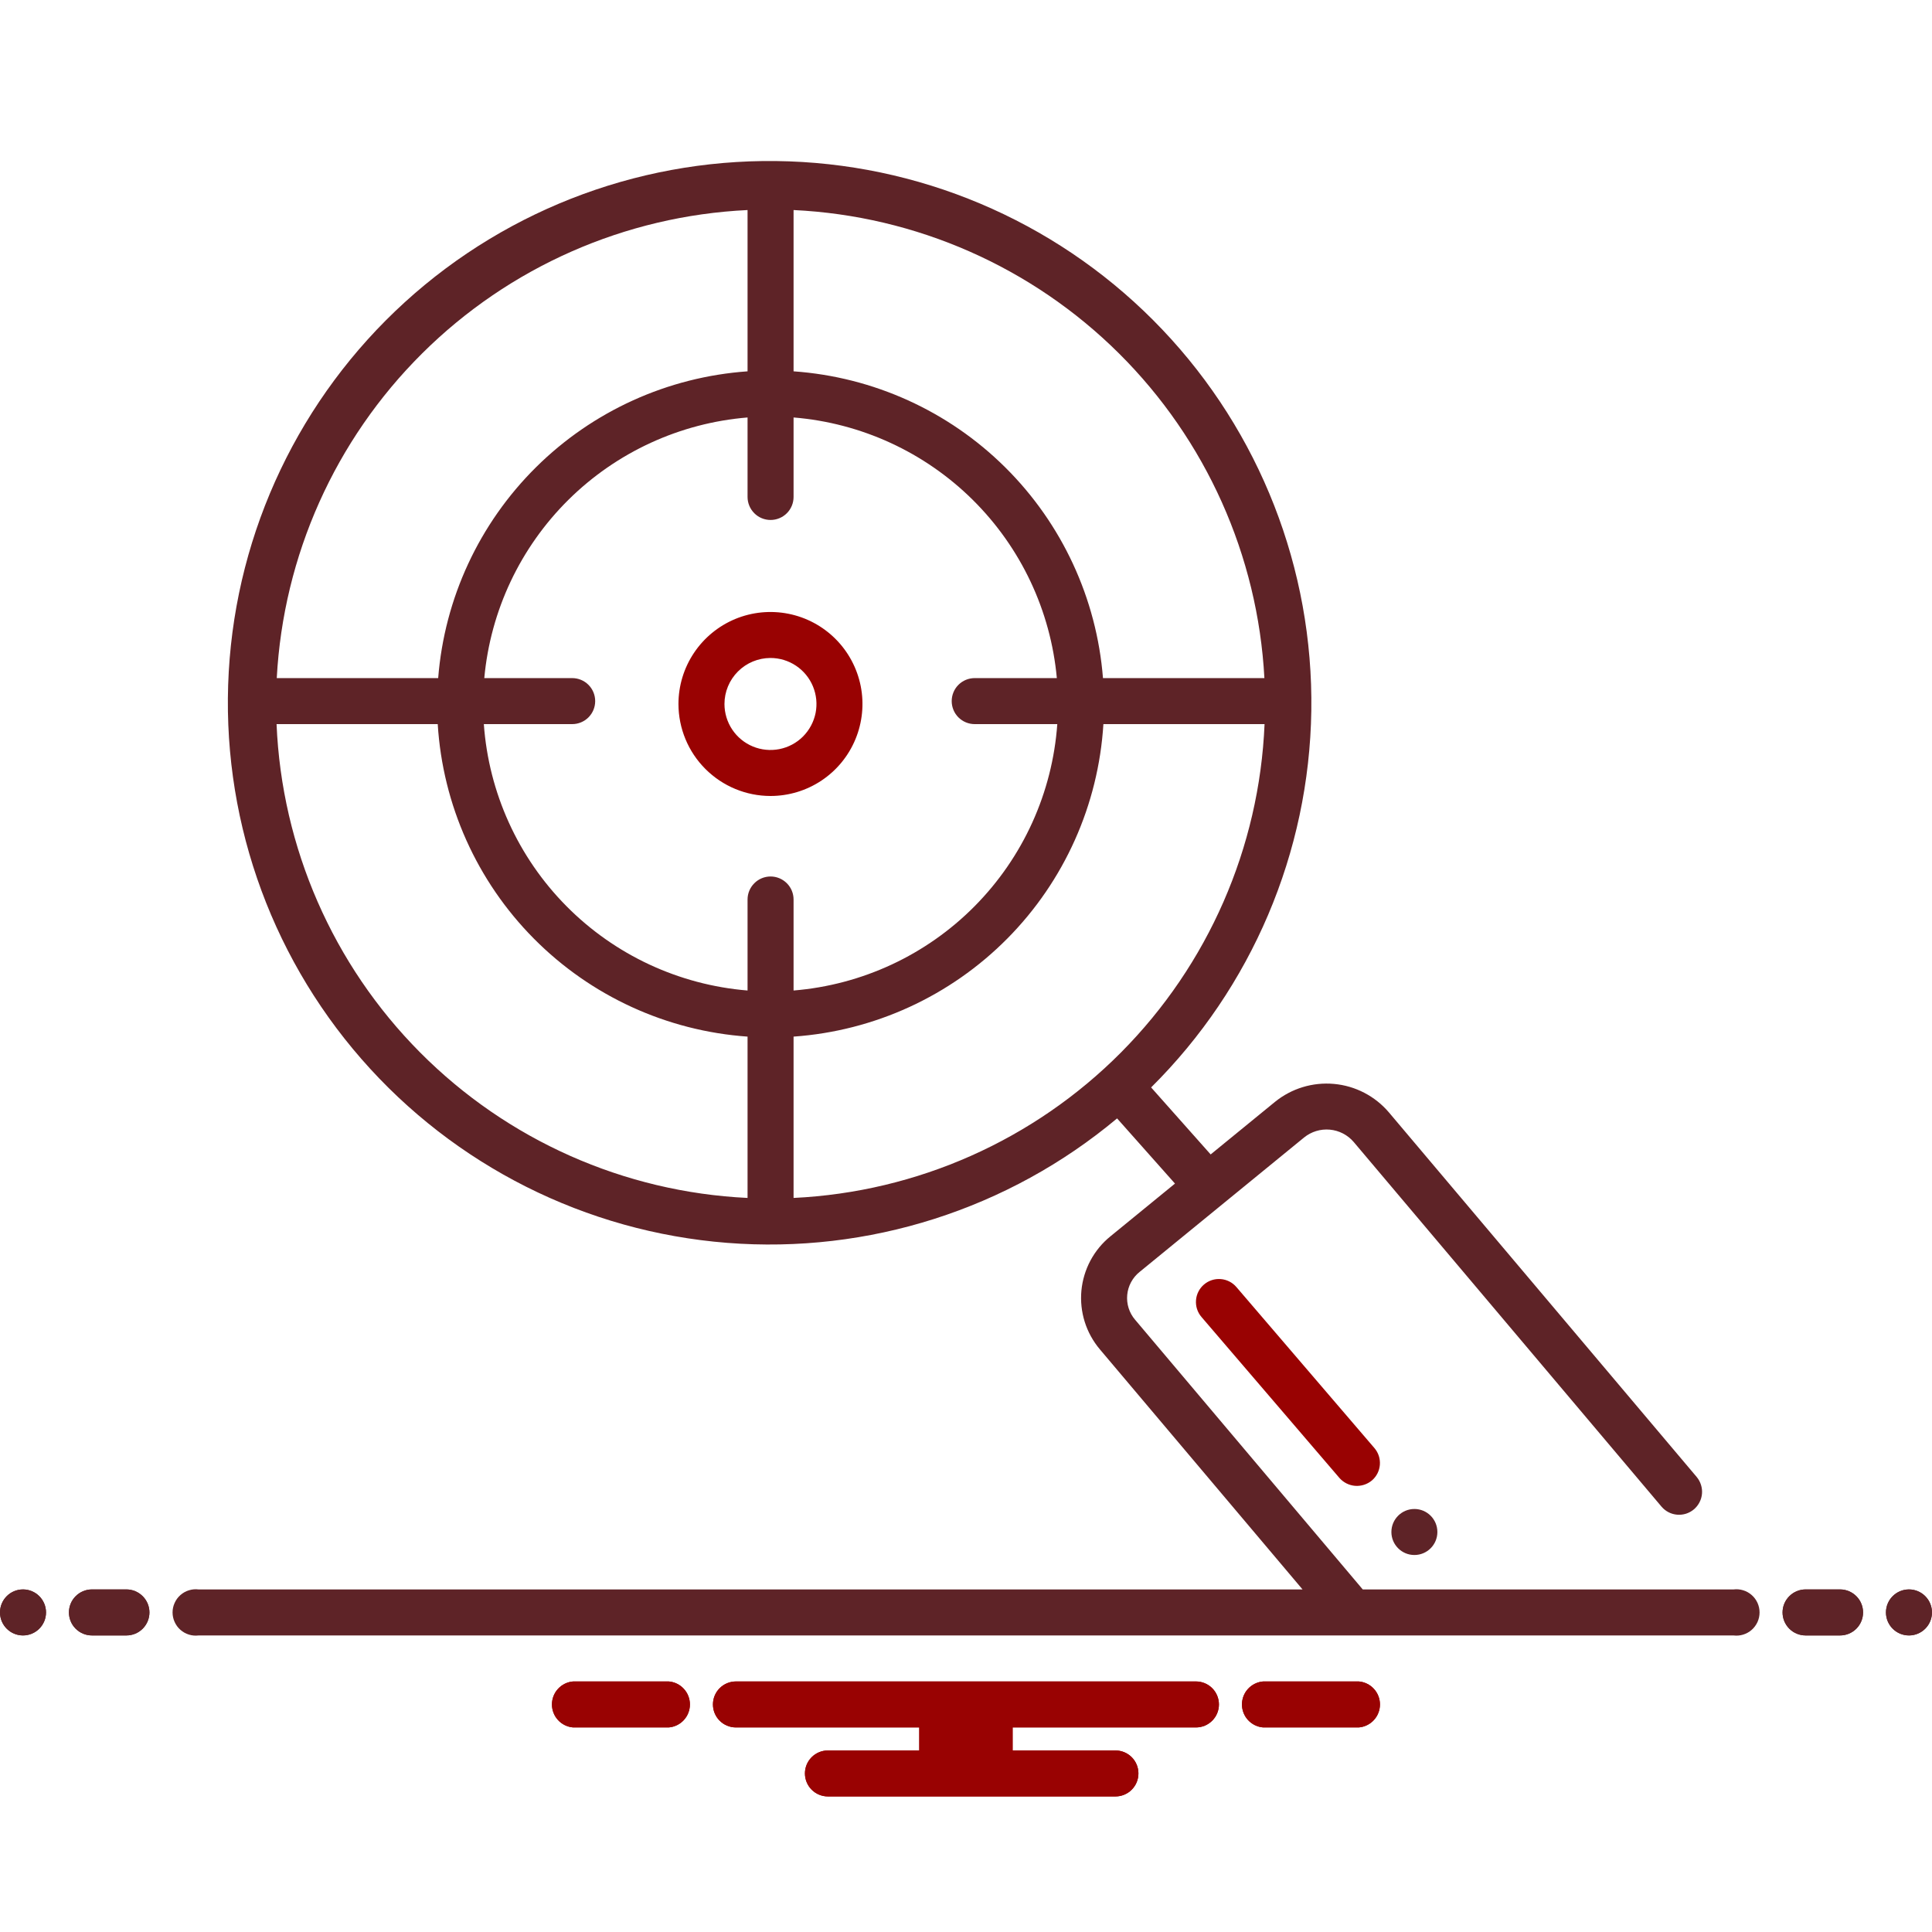 <svg width="60" height="60" viewBox="0 0 60 60" fill="none" xmlns="http://www.w3.org/2000/svg">
<path d="M23.927 24.72C24.492 24.72 25.045 24.553 25.515 24.239C25.985 23.925 26.351 23.479 26.567 22.956C26.783 22.434 26.84 21.86 26.73 21.306C26.619 20.751 26.347 20.242 25.948 19.843C25.548 19.443 25.039 19.171 24.485 19.061C23.931 18.951 23.356 19.007 22.834 19.223C22.312 19.44 21.866 19.806 21.552 20.276C21.238 20.745 21.07 21.298 21.07 21.863C21.071 22.62 21.372 23.347 21.908 23.882C22.444 24.418 23.17 24.719 23.927 24.72ZM23.927 20.434C24.21 20.434 24.486 20.518 24.721 20.675C24.956 20.832 25.139 21.055 25.247 21.316C25.355 21.577 25.384 21.865 25.329 22.142C25.273 22.419 25.137 22.673 24.938 22.873C24.738 23.073 24.483 23.209 24.206 23.264C23.929 23.319 23.642 23.291 23.381 23.183C23.12 23.075 22.897 22.892 22.74 22.657C22.583 22.422 22.499 22.145 22.499 21.863C22.499 21.484 22.65 21.121 22.918 20.853C23.186 20.585 23.549 20.435 23.927 20.434Z" fill="#990202"/>
<path d="M37.39 39.893C37.319 39.954 37.26 40.028 37.218 40.112C37.175 40.196 37.15 40.287 37.143 40.38C37.136 40.474 37.147 40.568 37.176 40.657C37.205 40.746 37.252 40.829 37.313 40.9L41.598 45.9C41.723 46.042 41.898 46.129 42.086 46.144C42.274 46.158 42.461 46.098 42.606 45.977C42.677 45.916 42.735 45.842 42.778 45.758C42.82 45.675 42.846 45.583 42.853 45.49C42.86 45.396 42.849 45.302 42.82 45.213C42.791 45.124 42.744 45.041 42.683 44.97L38.397 39.97C38.274 39.826 38.099 39.737 37.91 39.723C37.721 39.708 37.534 39.769 37.39 39.893Z" fill="#990202"/>
<path d="M43.925 48.292C44.32 48.292 44.639 47.972 44.639 47.578C44.639 47.183 44.32 46.863 43.925 46.863C43.531 46.863 43.211 47.183 43.211 47.578C43.211 47.972 43.531 48.292 43.925 48.292Z" fill="#5E2327"/>
<path d="M0.714 50.79C1.109 50.79 1.429 50.47 1.429 50.076C1.429 49.681 1.109 49.361 0.714 49.361C0.32 49.361 0 49.681 0 50.076C0 50.47 0.32 50.79 0.714 50.79Z" fill="#5E2327"/>
<path d="M3.926 49.361H2.855C2.665 49.361 2.484 49.437 2.35 49.571C2.216 49.705 2.141 49.886 2.141 50.076C2.141 50.265 2.216 50.447 2.35 50.581C2.484 50.715 2.665 50.79 2.855 50.79H3.926C4.116 50.79 4.297 50.715 4.431 50.581C4.565 50.447 4.641 50.265 4.641 50.076C4.641 49.886 4.565 49.705 4.431 49.571C4.297 49.437 4.116 49.361 3.926 49.361Z" fill="#5E2327"/>
<path d="M57.145 49.361H56.074C55.884 49.361 55.703 49.437 55.569 49.571C55.435 49.705 55.359 49.886 55.359 50.076C55.359 50.265 55.435 50.447 55.569 50.581C55.703 50.715 55.884 50.79 56.074 50.79H57.145C57.334 50.79 57.516 50.715 57.65 50.581C57.784 50.447 57.859 50.265 57.859 50.076C57.859 49.886 57.784 49.705 57.65 49.571C57.516 49.437 57.334 49.361 57.145 49.361Z" fill="#5E2327"/>
<path d="M59.285 50.79C59.679 50.79 59.999 50.47 59.999 50.076C59.999 49.681 59.679 49.361 59.285 49.361C58.89 49.361 58.57 49.681 58.57 50.076C58.57 50.47 58.89 50.79 59.285 50.79Z" fill="#5E2327"/>
<path d="M42.197 52.219H39.23C39.05 52.233 38.883 52.315 38.76 52.447C38.638 52.579 38.57 52.753 38.57 52.933C38.57 53.113 38.638 53.287 38.76 53.419C38.883 53.551 39.05 53.633 39.23 53.647H42.197C42.376 53.633 42.544 53.551 42.666 53.419C42.788 53.287 42.856 53.113 42.856 52.933C42.856 52.753 42.788 52.579 42.666 52.447C42.544 52.315 42.376 52.233 42.197 52.219Z" fill="#990202"/>
<path d="M20.767 52.219H17.8C17.62 52.233 17.453 52.315 17.331 52.447C17.209 52.579 17.141 52.753 17.141 52.933C17.141 53.113 17.209 53.287 17.331 53.419C17.453 53.551 17.62 53.633 17.8 53.647H20.767C20.947 53.633 21.114 53.551 21.236 53.419C21.358 53.287 21.426 53.113 21.426 52.933C21.426 52.753 21.358 52.579 21.236 52.447C21.114 52.315 20.947 52.233 20.767 52.219Z" fill="#990202"/>
<path d="M37.141 52.219H22.855C22.666 52.219 22.484 52.294 22.35 52.428C22.216 52.562 22.141 52.744 22.141 52.933C22.141 53.123 22.216 53.304 22.35 53.438C22.484 53.572 22.666 53.647 22.855 53.647H28.548V54.362H25.712C25.523 54.362 25.341 54.437 25.207 54.571C25.073 54.705 24.998 54.886 24.998 55.076C24.998 55.265 25.073 55.447 25.207 55.581C25.341 55.715 25.523 55.79 25.712 55.79H34.641C34.83 55.79 35.012 55.715 35.146 55.581C35.28 55.447 35.355 55.265 35.355 55.076C35.355 54.886 35.28 54.705 35.146 54.571C35.012 54.437 34.83 54.362 34.641 54.362H31.448V53.647H37.141C37.33 53.647 37.512 53.572 37.646 53.438C37.78 53.304 37.855 53.123 37.855 52.933C37.855 52.744 37.78 52.562 37.646 52.428C37.512 52.294 37.33 52.219 37.141 52.219Z" fill="#990202"/>
<path d="M0.714 50.79C1.109 50.79 1.429 50.47 1.429 50.076C1.429 49.681 1.109 49.361 0.714 49.361C0.32 49.361 0 49.681 0 50.076C0 50.47 0.32 50.79 0.714 50.79Z" fill="#5E2327"/>
<path d="M3.926 49.361H2.855C2.665 49.361 2.484 49.437 2.35 49.571C2.216 49.705 2.141 49.886 2.141 50.076C2.141 50.265 2.216 50.447 2.35 50.581C2.484 50.715 2.665 50.79 2.855 50.79H3.926C4.116 50.79 4.297 50.715 4.431 50.581C4.565 50.447 4.641 50.265 4.641 50.076C4.641 49.886 4.565 49.705 4.431 49.571C4.297 49.437 4.116 49.361 3.926 49.361Z" fill="#5E2327"/>
<path d="M57.145 49.361H56.074C55.884 49.361 55.703 49.437 55.569 49.571C55.435 49.705 55.359 49.886 55.359 50.076C55.359 50.265 55.435 50.447 55.569 50.581C55.703 50.715 55.884 50.79 56.074 50.79H57.145C57.334 50.79 57.516 50.715 57.65 50.581C57.784 50.447 57.859 50.265 57.859 50.076C57.859 49.886 57.784 49.705 57.65 49.571C57.516 49.437 57.334 49.361 57.145 49.361Z" fill="#5E2327"/>
<path d="M59.285 50.79C59.679 50.79 59.999 50.47 59.999 50.076C59.999 49.681 59.679 49.361 59.285 49.361C58.89 49.361 58.57 49.681 58.57 50.076C58.57 50.47 58.89 50.79 59.285 50.79Z" fill="#5E2327"/>
<path d="M42.197 52.219H39.23C39.05 52.233 38.883 52.315 38.76 52.447C38.638 52.579 38.57 52.753 38.57 52.933C38.57 53.113 38.638 53.287 38.76 53.419C38.883 53.551 39.05 53.633 39.23 53.647H42.197C42.376 53.633 42.544 53.551 42.666 53.419C42.788 53.287 42.856 53.113 42.856 52.933C42.856 52.753 42.788 52.579 42.666 52.447C42.544 52.315 42.376 52.233 42.197 52.219Z" fill="#990202"/>
<path d="M20.767 52.219H17.8C17.62 52.233 17.453 52.315 17.331 52.447C17.209 52.579 17.141 52.753 17.141 52.933C17.141 53.113 17.209 53.287 17.331 53.419C17.453 53.551 17.62 53.633 17.8 53.647H20.767C20.947 53.633 21.114 53.551 21.236 53.419C21.358 53.287 21.426 53.113 21.426 52.933C21.426 52.753 21.358 52.579 21.236 52.447C21.114 52.315 20.947 52.233 20.767 52.219Z" fill="#990202"/>
<path d="M37.141 52.219H22.855C22.666 52.219 22.484 52.294 22.35 52.428C22.216 52.562 22.141 52.744 22.141 52.933C22.141 53.123 22.216 53.304 22.35 53.438C22.484 53.572 22.666 53.647 22.855 53.647H28.548V54.362H25.712C25.523 54.362 25.341 54.437 25.207 54.571C25.073 54.705 24.998 54.886 24.998 55.076C24.998 55.265 25.073 55.447 25.207 55.581C25.341 55.715 25.523 55.79 25.712 55.79H34.641C34.83 55.79 35.012 55.715 35.146 55.581C35.28 55.447 35.355 55.265 35.355 55.076C35.355 54.886 35.28 54.705 35.146 54.571C35.012 54.437 34.83 54.362 34.641 54.362H31.448V53.647H37.141C37.33 53.647 37.512 53.572 37.646 53.438C37.78 53.304 37.855 53.123 37.855 52.933C37.855 52.744 37.78 52.562 37.646 52.428C37.512 52.294 37.33 52.219 37.141 52.219Z" fill="#990202"/>
<path d="M53.831 49.362H42.322L35.25 40.984C35.16 40.879 35.092 40.756 35.05 40.623C35.008 40.491 34.994 40.351 35.007 40.213C35.02 40.074 35.061 39.94 35.127 39.818C35.193 39.696 35.282 39.588 35.391 39.501L40.499 35.326C40.723 35.144 41.01 35.056 41.298 35.082C41.585 35.108 41.852 35.245 42.04 35.465L51.599 46.789C51.66 46.861 51.734 46.92 51.817 46.963C51.9 47.006 51.991 47.032 52.085 47.04C52.178 47.048 52.272 47.037 52.362 47.009C52.451 46.98 52.534 46.935 52.606 46.874C52.677 46.814 52.736 46.74 52.779 46.656C52.823 46.573 52.849 46.482 52.857 46.388C52.865 46.295 52.854 46.201 52.825 46.111C52.797 46.022 52.751 45.939 52.691 45.867L43.131 34.543C42.701 34.039 42.09 33.722 41.429 33.662C40.768 33.602 40.11 33.802 39.595 34.22L37.598 35.852L35.749 33.771C38.873 30.672 40.659 26.473 40.724 22.073C40.789 17.673 39.128 13.423 36.096 10.234C33.065 7.044 28.904 5.169 24.507 5.011C20.109 4.853 15.825 6.423 12.571 9.386C9.318 12.35 7.355 16.469 7.104 20.862C6.852 25.256 8.331 29.573 11.225 32.888C14.118 36.203 18.195 38.253 22.582 38.598C26.969 38.943 31.316 37.556 34.692 34.733L36.49 36.757L34.487 38.394C34.231 38.601 34.02 38.857 33.865 39.147C33.711 39.436 33.615 39.754 33.584 40.081C33.554 40.408 33.589 40.738 33.687 41.051C33.786 41.365 33.946 41.655 34.158 41.906C34.158 41.906 38.458 47 40.452 49.362H6.173C6.071 49.348 5.968 49.357 5.87 49.387C5.772 49.416 5.682 49.467 5.604 49.535C5.527 49.602 5.466 49.685 5.424 49.779C5.381 49.872 5.359 49.973 5.359 50.076C5.359 50.178 5.381 50.28 5.424 50.373C5.466 50.466 5.527 50.55 5.604 50.617C5.682 50.685 5.772 50.735 5.87 50.765C5.968 50.795 6.071 50.803 6.173 50.79H53.831C53.933 50.803 54.036 50.795 54.134 50.765C54.232 50.735 54.323 50.685 54.4 50.617C54.477 50.55 54.538 50.466 54.581 50.373C54.623 50.28 54.645 50.178 54.645 50.076C54.645 49.973 54.623 49.872 54.581 49.779C54.538 49.685 54.477 49.602 54.4 49.535C54.323 49.467 54.232 49.416 54.134 49.387C54.036 49.357 53.933 49.348 53.831 49.362ZM24.645 6.523C28.45 6.705 32.051 8.292 34.753 10.978C37.454 13.663 39.063 17.256 39.267 21.059H34.254C34.058 18.584 32.98 16.261 31.217 14.513C29.454 12.764 27.122 11.707 24.645 11.532V6.523ZM23.216 6.523V11.532C20.739 11.707 18.407 12.764 16.644 14.513C14.881 16.261 13.803 18.584 13.608 21.059H8.595C8.799 17.256 10.407 13.663 13.108 10.978C15.81 8.292 19.412 6.705 23.216 6.523ZM23.216 37.203C19.381 37.02 15.754 35.408 13.047 32.685C10.34 29.961 8.75 26.324 8.589 22.488H13.594C13.749 24.997 14.81 27.365 16.58 29.15C18.35 30.935 20.709 32.017 23.216 32.193V37.203ZM23.931 27.22C23.741 27.22 23.559 27.296 23.426 27.43C23.292 27.564 23.216 27.745 23.216 27.935V30.761C21.088 30.587 19.092 29.658 17.59 28.14C16.088 26.623 15.178 24.618 15.026 22.488H17.77C17.959 22.488 18.141 22.413 18.275 22.279C18.409 22.145 18.484 21.963 18.484 21.774C18.484 21.584 18.409 21.402 18.275 21.268C18.141 21.134 17.959 21.059 17.77 21.059H15.04C15.232 18.963 16.158 17.003 17.653 15.522C19.149 14.041 21.119 13.136 23.216 12.965V15.434C23.216 15.623 23.292 15.805 23.426 15.939C23.559 16.073 23.741 16.148 23.931 16.148C24.12 16.148 24.302 16.073 24.436 15.939C24.57 15.805 24.645 15.623 24.645 15.434V12.965C26.742 13.136 28.712 14.041 30.208 15.522C31.704 17.003 32.629 18.963 32.821 21.059H30.27C30.081 21.059 29.899 21.134 29.765 21.268C29.631 21.402 29.556 21.584 29.556 21.774C29.556 21.963 29.631 22.145 29.765 22.279C29.899 22.413 30.081 22.488 30.27 22.488H32.835C32.683 24.618 31.773 26.623 30.271 28.14C28.769 29.658 26.773 30.587 24.645 30.761V27.935C24.645 27.745 24.57 27.564 24.436 27.43C24.302 27.296 24.12 27.22 23.931 27.22ZM24.645 37.203V32.193C27.153 32.017 29.511 30.935 31.281 29.15C33.051 27.365 34.112 24.997 34.267 22.488H39.272C39.111 26.324 37.521 29.961 34.815 32.684C32.108 35.408 28.48 37.02 24.645 37.203Z" fill="#5E2327"/>
</svg>
